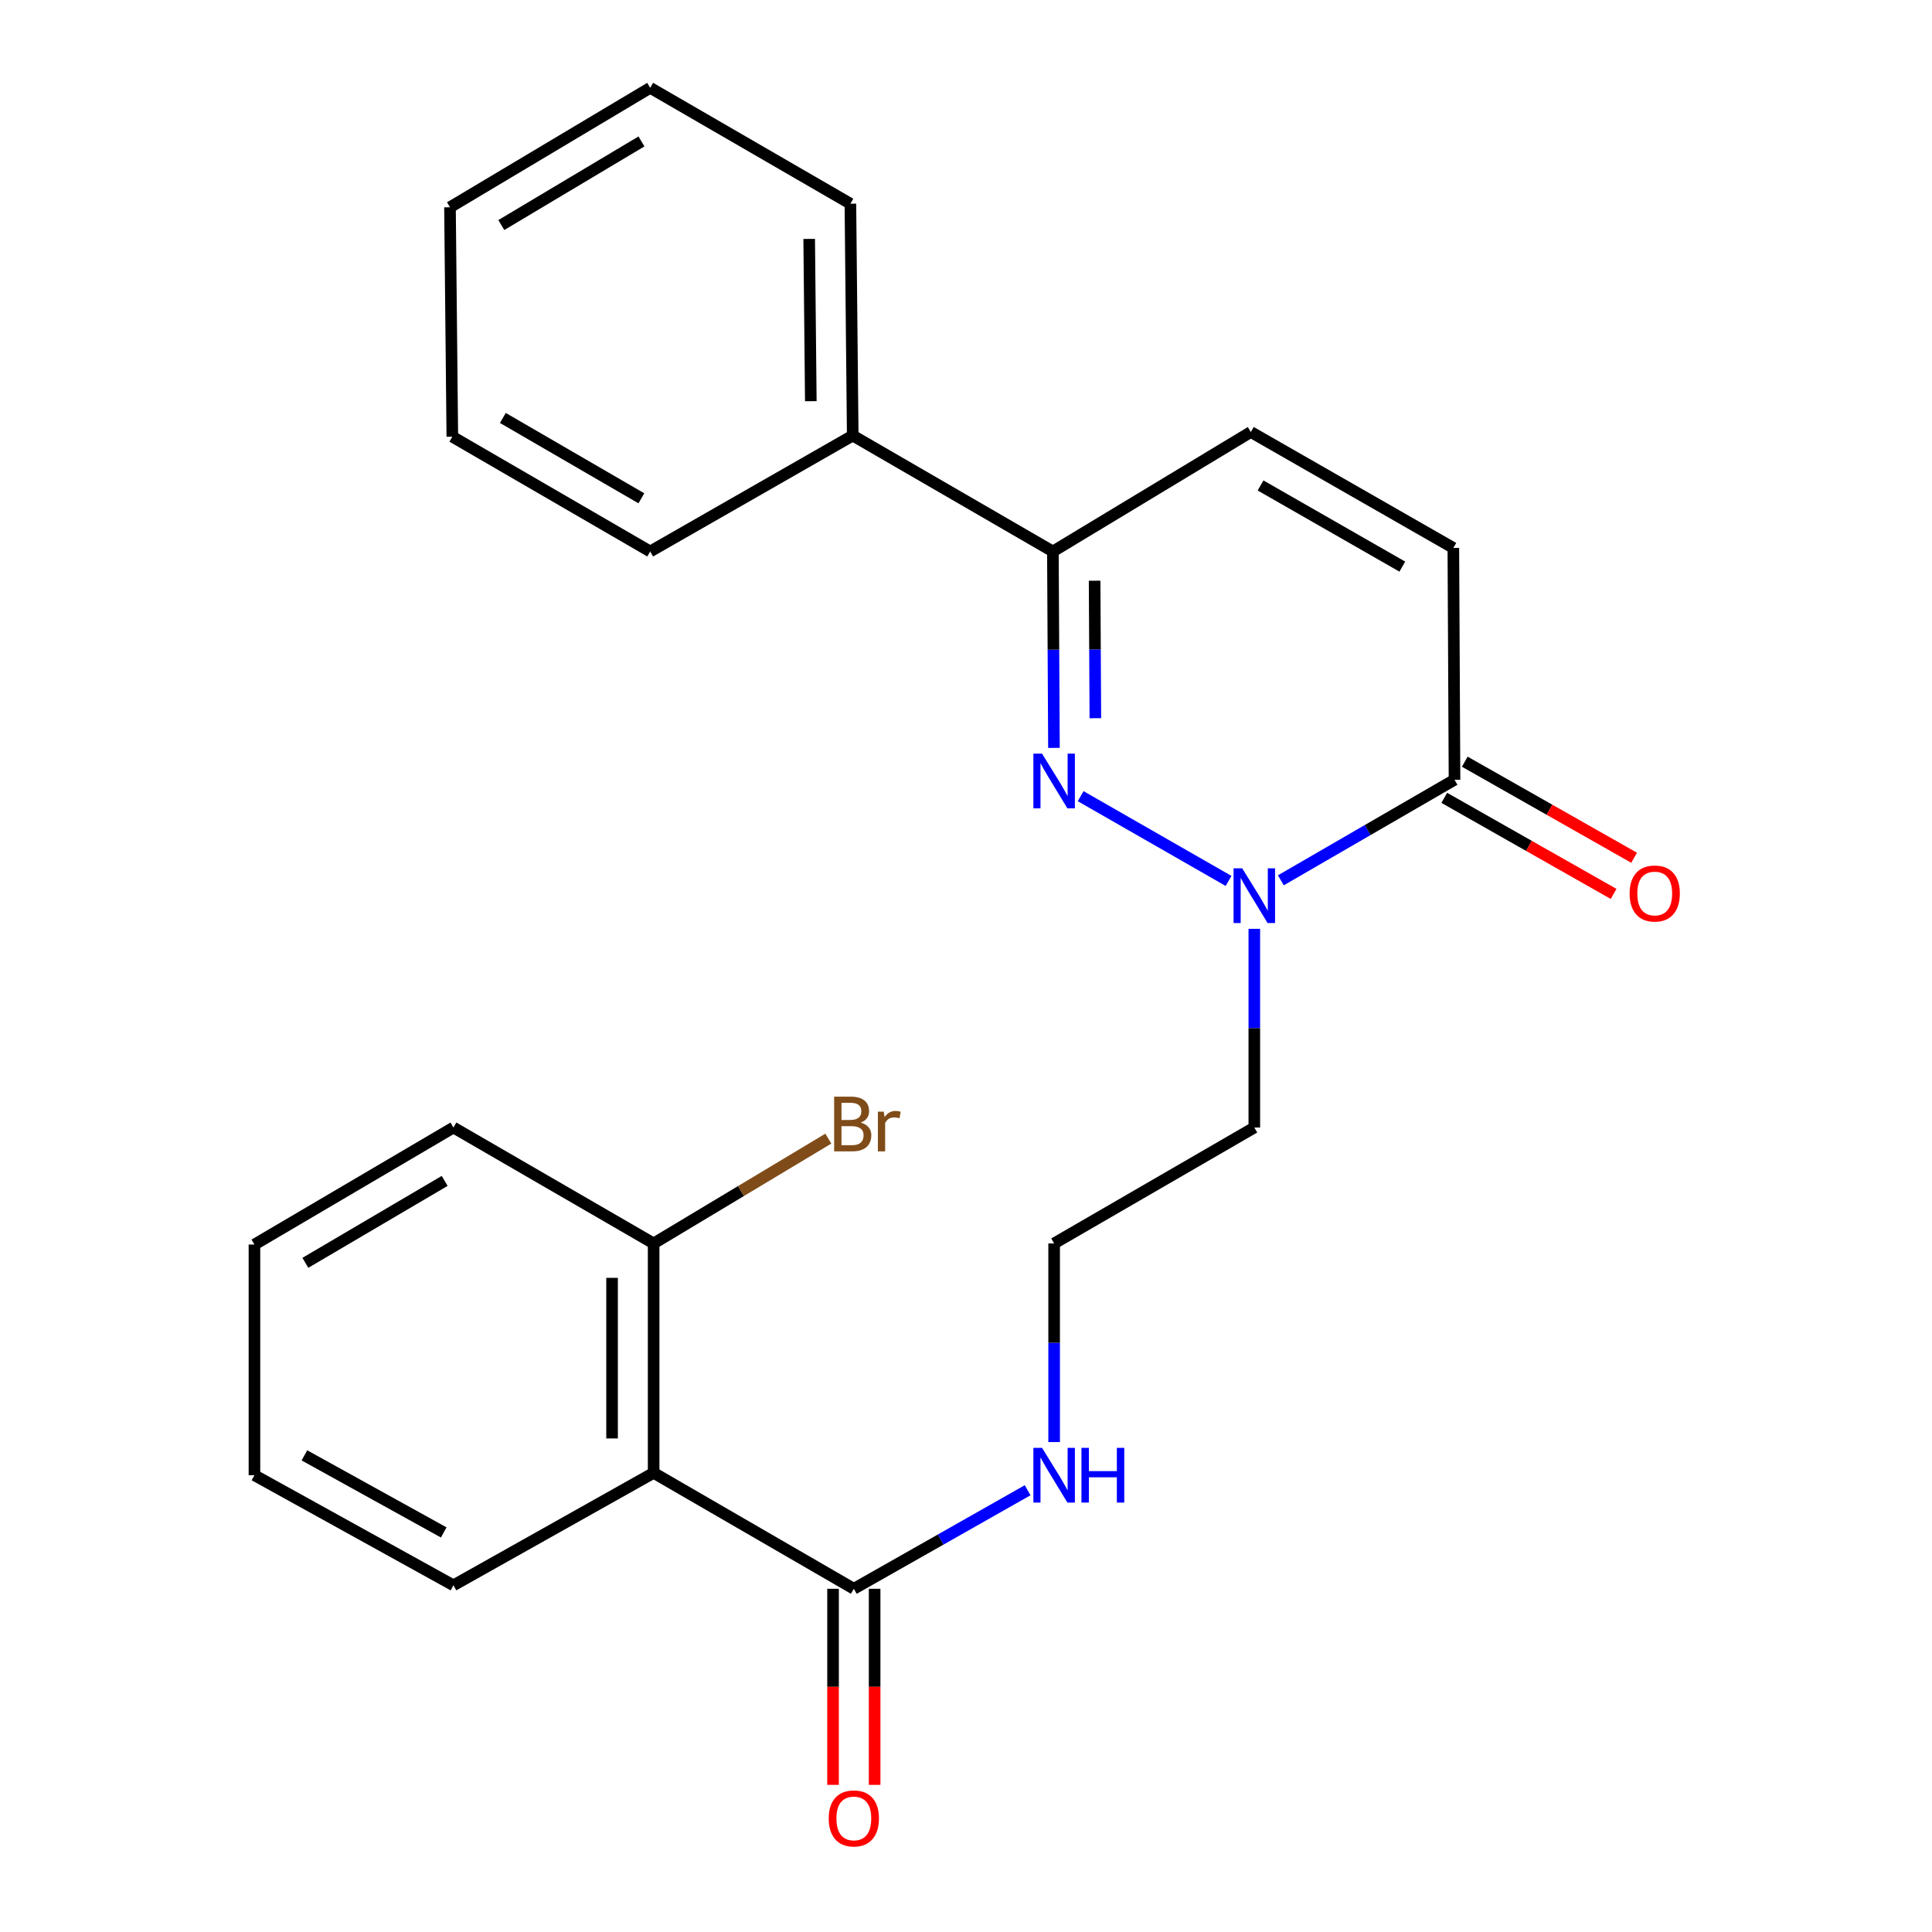 <?xml version='1.0' encoding='iso-8859-1'?>
<svg version='1.1' baseProfile='full'
              xmlns='http://www.w3.org/2000/svg'
                      xmlns:rdkit='http://www.rdkit.org/xml'
                      xmlns:xlink='http://www.w3.org/1999/xlink'
                  xml:space='preserve'
width='1000px' height='1000px' viewBox='0 0 1000 1000'>
<!-- END OF HEADER -->
<rect style='opacity:1.0;fill:#FFFFFF;stroke:none' width='1000' height='1000' x='0' y='0'> </rect>
<path class='bond-0' d='M 559.344,412.1 L 635.902,455.965' style='fill:none;fill-rule:evenodd;stroke:#0000FF;stroke-width:6px;stroke-linecap:butt;stroke-linejoin:miter;stroke-opacity:1' />
<path class='bond-2' d='M 545.525,387.106 L 545.249,336.275' style='fill:none;fill-rule:evenodd;stroke:#0000FF;stroke-width:6px;stroke-linecap:butt;stroke-linejoin:miter;stroke-opacity:1' />
<path class='bond-2' d='M 545.249,336.275 L 544.973,285.443' style='fill:none;fill-rule:evenodd;stroke:#000000;stroke-width:6px;stroke-linecap:butt;stroke-linejoin:miter;stroke-opacity:1' />
<path class='bond-2' d='M 566.956,371.74 L 566.763,336.158' style='fill:none;fill-rule:evenodd;stroke:#0000FF;stroke-width:6px;stroke-linecap:butt;stroke-linejoin:miter;stroke-opacity:1' />
<path class='bond-2' d='M 566.763,336.158 L 566.569,300.576' style='fill:none;fill-rule:evenodd;stroke:#000000;stroke-width:6px;stroke-linecap:butt;stroke-linejoin:miter;stroke-opacity:1' />
<path class='bond-1' d='M 662.966,455.651 L 707.912,429.627' style='fill:none;fill-rule:evenodd;stroke:#0000FF;stroke-width:6px;stroke-linecap:butt;stroke-linejoin:miter;stroke-opacity:1' />
<path class='bond-1' d='M 707.912,429.627 L 752.858,403.603' style='fill:none;fill-rule:evenodd;stroke:#000000;stroke-width:6px;stroke-linecap:butt;stroke-linejoin:miter;stroke-opacity:1' />
<path class='bond-11' d='M 649.232,480.763 L 649.232,532.183' style='fill:none;fill-rule:evenodd;stroke:#0000FF;stroke-width:6px;stroke-linecap:butt;stroke-linejoin:miter;stroke-opacity:1' />
<path class='bond-11' d='M 649.232,532.183 L 649.232,583.603' style='fill:none;fill-rule:evenodd;stroke:#000000;stroke-width:6px;stroke-linecap:butt;stroke-linejoin:miter;stroke-opacity:1' />
<path class='bond-8' d='M 747.55,412.959 L 791.373,437.823' style='fill:none;fill-rule:evenodd;stroke:#000000;stroke-width:6px;stroke-linecap:butt;stroke-linejoin:miter;stroke-opacity:1' />
<path class='bond-8' d='M 791.373,437.823 L 835.197,462.686' style='fill:none;fill-rule:evenodd;stroke:#FF0000;stroke-width:6px;stroke-linecap:butt;stroke-linejoin:miter;stroke-opacity:1' />
<path class='bond-8' d='M 758.166,394.247 L 801.99,419.111' style='fill:none;fill-rule:evenodd;stroke:#000000;stroke-width:6px;stroke-linecap:butt;stroke-linejoin:miter;stroke-opacity:1' />
<path class='bond-8' d='M 801.99,419.111 L 845.813,443.974' style='fill:none;fill-rule:evenodd;stroke:#FF0000;stroke-width:6px;stroke-linecap:butt;stroke-linejoin:miter;stroke-opacity:1' />
<path class='bond-24' d='M 752.858,403.603 L 752.248,283.615' style='fill:none;fill-rule:evenodd;stroke:#000000;stroke-width:6px;stroke-linecap:butt;stroke-linejoin:miter;stroke-opacity:1' />
<path class='bond-6' d='M 544.973,285.443 L 647.427,223.602' style='fill:none;fill-rule:evenodd;stroke:#000000;stroke-width:6px;stroke-linecap:butt;stroke-linejoin:miter;stroke-opacity:1' />
<path class='bond-10' d='M 544.973,285.443 L 441.371,225.443' style='fill:none;fill-rule:evenodd;stroke:#000000;stroke-width:6px;stroke-linecap:butt;stroke-linejoin:miter;stroke-opacity:1' />
<path class='bond-3' d='M 338.319,762.349 L 441.945,822.349' style='fill:none;fill-rule:evenodd;stroke:#000000;stroke-width:6px;stroke-linecap:butt;stroke-linejoin:miter;stroke-opacity:1' />
<path class='bond-7' d='M 338.319,762.349 L 338.319,643.603' style='fill:none;fill-rule:evenodd;stroke:#000000;stroke-width:6px;stroke-linecap:butt;stroke-linejoin:miter;stroke-opacity:1' />
<path class='bond-7' d='M 316.805,744.537 L 316.805,661.415' style='fill:none;fill-rule:evenodd;stroke:#000000;stroke-width:6px;stroke-linecap:butt;stroke-linejoin:miter;stroke-opacity:1' />
<path class='bond-15' d='M 338.319,762.349 L 234.705,820.556' style='fill:none;fill-rule:evenodd;stroke:#000000;stroke-width:6px;stroke-linecap:butt;stroke-linejoin:miter;stroke-opacity:1' />
<path class='bond-4' d='M 441.945,822.349 L 486.922,796.848' style='fill:none;fill-rule:evenodd;stroke:#000000;stroke-width:6px;stroke-linecap:butt;stroke-linejoin:miter;stroke-opacity:1' />
<path class='bond-4' d='M 486.922,796.848 L 531.899,771.347' style='fill:none;fill-rule:evenodd;stroke:#0000FF;stroke-width:6px;stroke-linecap:butt;stroke-linejoin:miter;stroke-opacity:1' />
<path class='bond-9' d='M 431.188,822.349 L 431.188,873.095' style='fill:none;fill-rule:evenodd;stroke:#000000;stroke-width:6px;stroke-linecap:butt;stroke-linejoin:miter;stroke-opacity:1' />
<path class='bond-9' d='M 431.188,873.095 L 431.188,923.841' style='fill:none;fill-rule:evenodd;stroke:#FF0000;stroke-width:6px;stroke-linecap:butt;stroke-linejoin:miter;stroke-opacity:1' />
<path class='bond-9' d='M 452.702,822.349 L 452.702,873.095' style='fill:none;fill-rule:evenodd;stroke:#000000;stroke-width:6px;stroke-linecap:butt;stroke-linejoin:miter;stroke-opacity:1' />
<path class='bond-9' d='M 452.702,873.095 L 452.702,923.841' style='fill:none;fill-rule:evenodd;stroke:#FF0000;stroke-width:6px;stroke-linecap:butt;stroke-linejoin:miter;stroke-opacity:1' />
<path class='bond-5' d='M 752.248,283.615 L 647.427,223.602' style='fill:none;fill-rule:evenodd;stroke:#000000;stroke-width:6px;stroke-linecap:butt;stroke-linejoin:miter;stroke-opacity:1' />
<path class='bond-5' d='M 725.836,293.283 L 652.461,251.275' style='fill:none;fill-rule:evenodd;stroke:#000000;stroke-width:6px;stroke-linecap:butt;stroke-linejoin:miter;stroke-opacity:1' />
<path class='bond-13' d='M 338.319,643.603 L 383.533,616.476' style='fill:none;fill-rule:evenodd;stroke:#000000;stroke-width:6px;stroke-linecap:butt;stroke-linejoin:miter;stroke-opacity:1' />
<path class='bond-13' d='M 383.533,616.476 L 428.746,589.349' style='fill:none;fill-rule:evenodd;stroke:#7F4C19;stroke-width:6px;stroke-linecap:butt;stroke-linejoin:miter;stroke-opacity:1' />
<path class='bond-16' d='M 338.319,643.603 L 234.705,583.603' style='fill:none;fill-rule:evenodd;stroke:#000000;stroke-width:6px;stroke-linecap:butt;stroke-linejoin:miter;stroke-opacity:1' />
<path class='bond-17' d='M 441.371,225.443 L 440.164,105.443' style='fill:none;fill-rule:evenodd;stroke:#000000;stroke-width:6px;stroke-linecap:butt;stroke-linejoin:miter;stroke-opacity:1' />
<path class='bond-17' d='M 419.677,207.659 L 418.832,123.659' style='fill:none;fill-rule:evenodd;stroke:#000000;stroke-width:6px;stroke-linecap:butt;stroke-linejoin:miter;stroke-opacity:1' />
<path class='bond-18' d='M 441.371,225.443 L 336.538,285.443' style='fill:none;fill-rule:evenodd;stroke:#000000;stroke-width:6px;stroke-linecap:butt;stroke-linejoin:miter;stroke-opacity:1' />
<path class='bond-14' d='M 649.232,583.603 L 545.618,643.603' style='fill:none;fill-rule:evenodd;stroke:#000000;stroke-width:6px;stroke-linecap:butt;stroke-linejoin:miter;stroke-opacity:1' />
<path class='bond-12' d='M 545.618,746.409 L 545.618,695.006' style='fill:none;fill-rule:evenodd;stroke:#0000FF;stroke-width:6px;stroke-linecap:butt;stroke-linejoin:miter;stroke-opacity:1' />
<path class='bond-12' d='M 545.618,695.006 L 545.618,643.603' style='fill:none;fill-rule:evenodd;stroke:#000000;stroke-width:6px;stroke-linecap:butt;stroke-linejoin:miter;stroke-opacity:1' />
<path class='bond-19' d='M 234.705,820.556 L 131.701,763.568' style='fill:none;fill-rule:evenodd;stroke:#000000;stroke-width:6px;stroke-linecap:butt;stroke-linejoin:miter;stroke-opacity:1' />
<path class='bond-19' d='M 229.67,793.183 L 157.567,753.291' style='fill:none;fill-rule:evenodd;stroke:#000000;stroke-width:6px;stroke-linecap:butt;stroke-linejoin:miter;stroke-opacity:1' />
<path class='bond-26' d='M 234.705,583.603 L 131.701,644.177' style='fill:none;fill-rule:evenodd;stroke:#000000;stroke-width:6px;stroke-linecap:butt;stroke-linejoin:miter;stroke-opacity:1' />
<path class='bond-26' d='M 230.16,611.234 L 158.057,653.636' style='fill:none;fill-rule:evenodd;stroke:#000000;stroke-width:6px;stroke-linecap:butt;stroke-linejoin:miter;stroke-opacity:1' />
<path class='bond-20' d='M 440.164,105.443 L 336.538,45.455' style='fill:none;fill-rule:evenodd;stroke:#000000;stroke-width:6px;stroke-linecap:butt;stroke-linejoin:miter;stroke-opacity:1' />
<path class='bond-22' d='M 336.538,285.443 L 234.119,226.029' style='fill:none;fill-rule:evenodd;stroke:#000000;stroke-width:6px;stroke-linecap:butt;stroke-linejoin:miter;stroke-opacity:1' />
<path class='bond-22' d='M 331.971,257.922 L 260.278,216.332' style='fill:none;fill-rule:evenodd;stroke:#000000;stroke-width:6px;stroke-linecap:butt;stroke-linejoin:miter;stroke-opacity:1' />
<path class='bond-21' d='M 131.701,763.568 L 131.701,644.177' style='fill:none;fill-rule:evenodd;stroke:#000000;stroke-width:6px;stroke-linecap:butt;stroke-linejoin:miter;stroke-opacity:1' />
<path class='bond-25' d='M 336.538,45.455 L 232.912,107.283' style='fill:none;fill-rule:evenodd;stroke:#000000;stroke-width:6px;stroke-linecap:butt;stroke-linejoin:miter;stroke-opacity:1' />
<path class='bond-25' d='M 332.018,73.204 L 259.479,116.484' style='fill:none;fill-rule:evenodd;stroke:#000000;stroke-width:6px;stroke-linecap:butt;stroke-linejoin:miter;stroke-opacity:1' />
<path class='bond-23' d='M 234.119,226.029 L 232.912,107.283' style='fill:none;fill-rule:evenodd;stroke:#000000;stroke-width:6px;stroke-linecap:butt;stroke-linejoin:miter;stroke-opacity:1' />
<path  class='atom-0' d='M 539.358 390.076
L 548.638 405.076
Q 549.558 406.556, 551.038 409.236
Q 552.518 411.916, 552.598 412.076
L 552.598 390.076
L 556.358 390.076
L 556.358 418.396
L 552.478 418.396
L 542.518 401.996
Q 541.358 400.076, 540.118 397.876
Q 538.918 395.676, 538.558 394.996
L 538.558 418.396
L 534.878 418.396
L 534.878 390.076
L 539.358 390.076
' fill='#0000FF'/>
<path  class='atom-1' d='M 642.972 449.443
L 652.252 464.443
Q 653.172 465.923, 654.652 468.603
Q 656.132 471.283, 656.212 471.443
L 656.212 449.443
L 659.972 449.443
L 659.972 477.763
L 656.092 477.763
L 646.132 461.363
Q 644.972 459.443, 643.732 457.243
Q 642.532 455.043, 642.172 454.363
L 642.172 477.763
L 638.492 477.763
L 638.492 449.443
L 642.972 449.443
' fill='#0000FF'/>
<path  class='atom-9' d='M 843.484 462.476
Q 843.484 455.676, 846.844 451.876
Q 850.204 448.076, 856.484 448.076
Q 862.764 448.076, 866.124 451.876
Q 869.484 455.676, 869.484 462.476
Q 869.484 469.356, 866.084 473.276
Q 862.684 477.156, 856.484 477.156
Q 850.244 477.156, 846.844 473.276
Q 843.484 469.396, 843.484 462.476
M 856.484 473.956
Q 860.804 473.956, 863.124 471.076
Q 865.484 468.156, 865.484 462.476
Q 865.484 456.916, 863.124 454.116
Q 860.804 451.276, 856.484 451.276
Q 852.164 451.276, 849.804 454.076
Q 847.484 456.876, 847.484 462.476
Q 847.484 468.196, 849.804 471.076
Q 852.164 473.956, 856.484 473.956
' fill='#FF0000'/>
<path  class='atom-10' d='M 428.945 941.21
Q 428.945 934.41, 432.305 930.61
Q 435.665 926.81, 441.945 926.81
Q 448.225 926.81, 451.585 930.61
Q 454.945 934.41, 454.945 941.21
Q 454.945 948.09, 451.545 952.01
Q 448.145 955.89, 441.945 955.89
Q 435.705 955.89, 432.305 952.01
Q 428.945 948.13, 428.945 941.21
M 441.945 952.69
Q 446.265 952.69, 448.585 949.81
Q 450.945 946.89, 450.945 941.21
Q 450.945 935.65, 448.585 932.85
Q 446.265 930.01, 441.945 930.01
Q 437.625 930.01, 435.265 932.81
Q 432.945 935.61, 432.945 941.21
Q 432.945 946.93, 435.265 949.81
Q 437.625 952.69, 441.945 952.69
' fill='#FF0000'/>
<path  class='atom-13' d='M 539.358 749.408
L 548.638 764.408
Q 549.558 765.888, 551.038 768.568
Q 552.518 771.248, 552.598 771.408
L 552.598 749.408
L 556.358 749.408
L 556.358 777.728
L 552.478 777.728
L 542.518 761.328
Q 541.358 759.408, 540.118 757.208
Q 538.918 755.008, 538.558 754.328
L 538.558 777.728
L 534.878 777.728
L 534.878 749.408
L 539.358 749.408
' fill='#0000FF'/>
<path  class='atom-13' d='M 559.758 749.408
L 563.598 749.408
L 563.598 761.448
L 578.078 761.448
L 578.078 749.408
L 581.918 749.408
L 581.918 777.728
L 578.078 777.728
L 578.078 764.648
L 563.598 764.648
L 563.598 777.728
L 559.758 777.728
L 559.758 749.408
' fill='#0000FF'/>
<path  class='atom-14' d='M 445.511 581.055
Q 448.231 581.815, 449.591 583.495
Q 450.991 585.135, 450.991 587.575
Q 450.991 591.495, 448.471 593.735
Q 445.991 595.935, 441.271 595.935
L 431.751 595.935
L 431.751 567.615
L 440.111 567.615
Q 444.951 567.615, 447.391 569.575
Q 449.831 571.535, 449.831 575.135
Q 449.831 579.415, 445.511 581.055
M 435.551 570.815
L 435.551 579.695
L 440.111 579.695
Q 442.911 579.695, 444.351 578.575
Q 445.831 577.415, 445.831 575.135
Q 445.831 570.815, 440.111 570.815
L 435.551 570.815
M 441.271 592.735
Q 444.031 592.735, 445.511 591.415
Q 446.991 590.095, 446.991 587.575
Q 446.991 585.255, 445.351 584.095
Q 443.751 582.895, 440.671 582.895
L 435.551 582.895
L 435.551 592.735
L 441.271 592.735
' fill='#7F4C19'/>
<path  class='atom-14' d='M 457.431 575.375
L 457.871 578.215
Q 460.031 575.015, 463.551 575.015
Q 464.671 575.015, 466.191 575.415
L 465.591 578.775
Q 463.871 578.375, 462.911 578.375
Q 461.231 578.375, 460.111 579.055
Q 459.031 579.695, 458.151 581.255
L 458.151 595.935
L 454.391 595.935
L 454.391 575.375
L 457.431 575.375
' fill='#7F4C19'/>
</svg>
